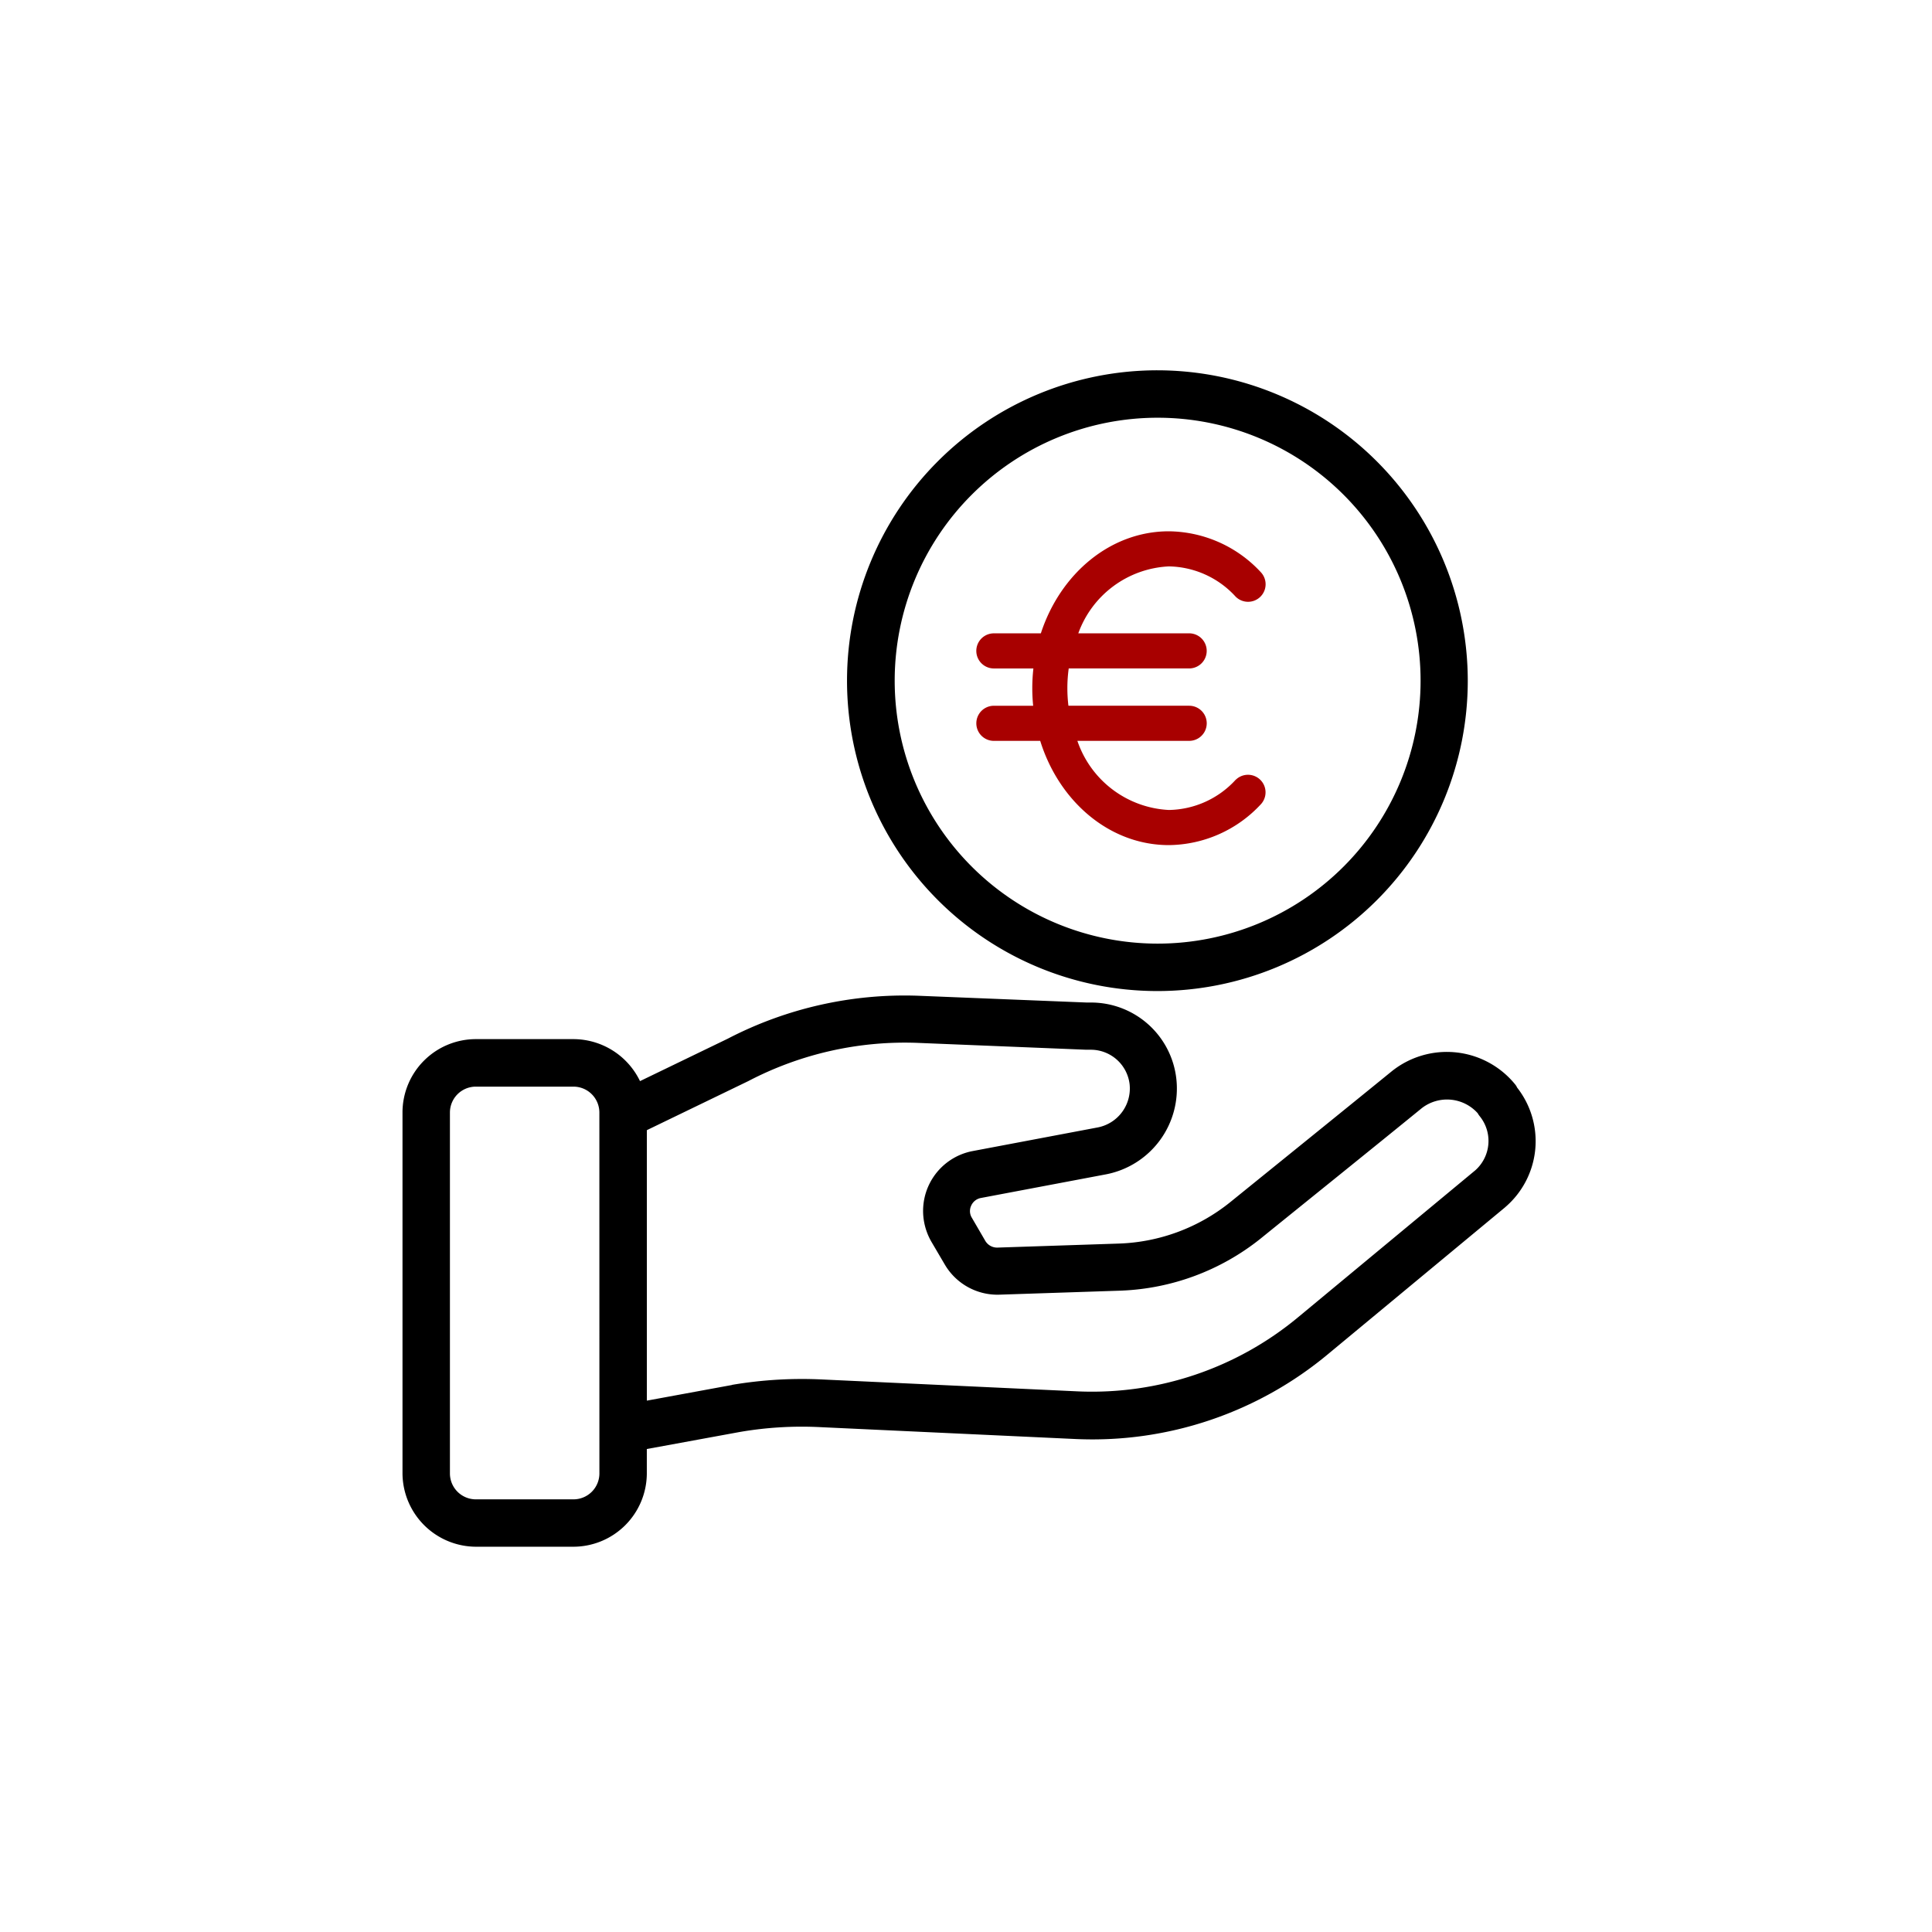 <svg xmlns="http://www.w3.org/2000/svg" xmlns:xlink="http://www.w3.org/1999/xlink" width="120" height="120" viewBox="0 0 120 120">
  <defs>
    <clipPath id="clip-path">
      <rect id="Rectangle_1502" data-name="Rectangle 1502" width="120" height="120" transform="translate(419 2688)" fill="#fff" stroke="#707070" stroke-width="1"/>
    </clipPath>
  </defs>
  <g id="rea2" transform="translate(-419 -2688)">
    <g id="Groupe_de_masques_7" data-name="Groupe de masques 7" clip-path="url(#clip-path)">
      <g id="main_euro" data-name="main+euro" transform="translate(434.852 2711)">
        <g id="Groupe_355" data-name="Groupe 355" transform="translate(36.772)">
          <g id="Groupe_354" data-name="Groupe 354">
            <path id="Tracé_642" data-name="Tracé 642" d="M215.919,0A19.278,19.278,0,1,0,235.19,19.285,19.3,19.3,0,0,0,215.919,0Zm.015,35.61a16.335,16.335,0,0,1-16.339-16.324v-.015A16.332,16.332,0,1,1,215.933,35.61Z" transform="translate(-196.648)"/>
          </g>
        </g>
        <g id="Groupe_357" data-name="Groupe 357" transform="translate(45.2 9.31)">
          <g id="Groupe_356" data-name="Groupe 356" transform="translate(0)">
            <g id="euro" transform="translate(-17.055 0.69)">
              <path id="Tracé_645" data-name="Tracé 645" d="M32.754,15.431a5.734,5.734,0,0,1-4.15,1.878,6.336,6.336,0,0,1-5.683-4.293h6.944a1.09,1.09,0,1,0,0-2.181h-7.5a9.124,9.124,0,0,1-.066-1.09,9.014,9.014,0,0,1,.084-1.227h7.48a1.09,1.09,0,0,0,0-2.181H22.978A6.3,6.3,0,0,1,28.6,2.18a5.734,5.734,0,0,1,4.15,1.878,1.09,1.09,0,0,0,1.581-1.5A7.891,7.891,0,0,0,28.6,0c-3.635,0-6.742,2.64-7.948,6.338H17.734a1.09,1.09,0,1,0,0,2.181h2.455a11.223,11.223,0,0,0-.069,1.227c0,.369.019.732.055,1.09h-2.44a1.09,1.09,0,1,0,0,2.181h2.878c1.173,3.769,4.311,6.474,7.991,6.474a7.891,7.891,0,0,0,5.731-2.556,1.09,1.09,0,0,0-1.58-1.5Z" fill="#a80000"/>
            </g>
          </g>
        </g>
        <g id="Groupe_359" data-name="Groupe 359" transform="translate(9.148 38.834)">
          <g id="Groupe_358" data-name="Groupe 358">
            <path id="Tracé_644" data-name="Tracé 644" d="M78.378,269.3a.836.836,0,0,0-.118-.192,5.469,5.469,0,0,0-7.691-.8c-2.947,2.4-7.234,5.864-10.018,8.118a11.644,11.644,0,0,1-6.9,2.564l-7.543.25a.851.851,0,0,1-.751-.4l-.84-1.444a.789.789,0,0,1-.044-.766.82.82,0,0,1,.6-.471l7.794-1.473a5.427,5.427,0,0,0,4.346-5.923,5.329,5.329,0,0,0-5.3-4.744h-.265L41.236,263.6a23.83,23.83,0,0,0-11.89,2.667L23.9,268.9a4.6,4.6,0,0,0-4.14-2.608H13.73a4.559,4.559,0,0,0-4.582,4.538v22.438a4.581,4.581,0,0,0,4.582,4.552h6.026a4.568,4.568,0,0,0,4.567-4.552v-1.517l5.79-1.061a22.733,22.733,0,0,1,5.039-.295l15.838.737a22.863,22.863,0,0,0,15.661-5.289l10.976-9.1.015-.015A5.392,5.392,0,0,0,78.378,269.3Zm-57,23.971a1.61,1.61,0,0,1-1.606,1.606H13.7a1.61,1.61,0,0,1-1.606-1.606V270.849a1.61,1.61,0,0,1,1.606-1.606h6.07a1.61,1.61,0,0,1,1.606,1.606Zm54.365-18.8-10.961,9.09a20.029,20.029,0,0,1-13.657,4.611l-15.838-.737a26.072,26.072,0,0,0-5.628.324.054.054,0,0,0-.044.015l-5.289.972v-16.8l6.306-3.05a20.985,20.985,0,0,1,10.49-2.372l10.49.427h.309a2.428,2.428,0,0,1,2.387,2.122,2.465,2.465,0,0,1-1.959,2.7l-7.794,1.473a3.785,3.785,0,0,0-3.006,4.42A3.865,3.865,0,0,0,42,278.879l.84,1.429a3.791,3.791,0,0,0,3.389,1.856l7.543-.25a14.788,14.788,0,0,0,8.648-3.212c2.785-2.254,7.087-5.716,10.033-8.118a2.558,2.558,0,0,1,3.477.309,1.229,1.229,0,0,0,.118.177A2.438,2.438,0,0,1,75.741,274.474Z" transform="translate(-9.148 -263.584)"/>
          </g>
        </g>
      </g>
    </g>
  </g>
</svg>